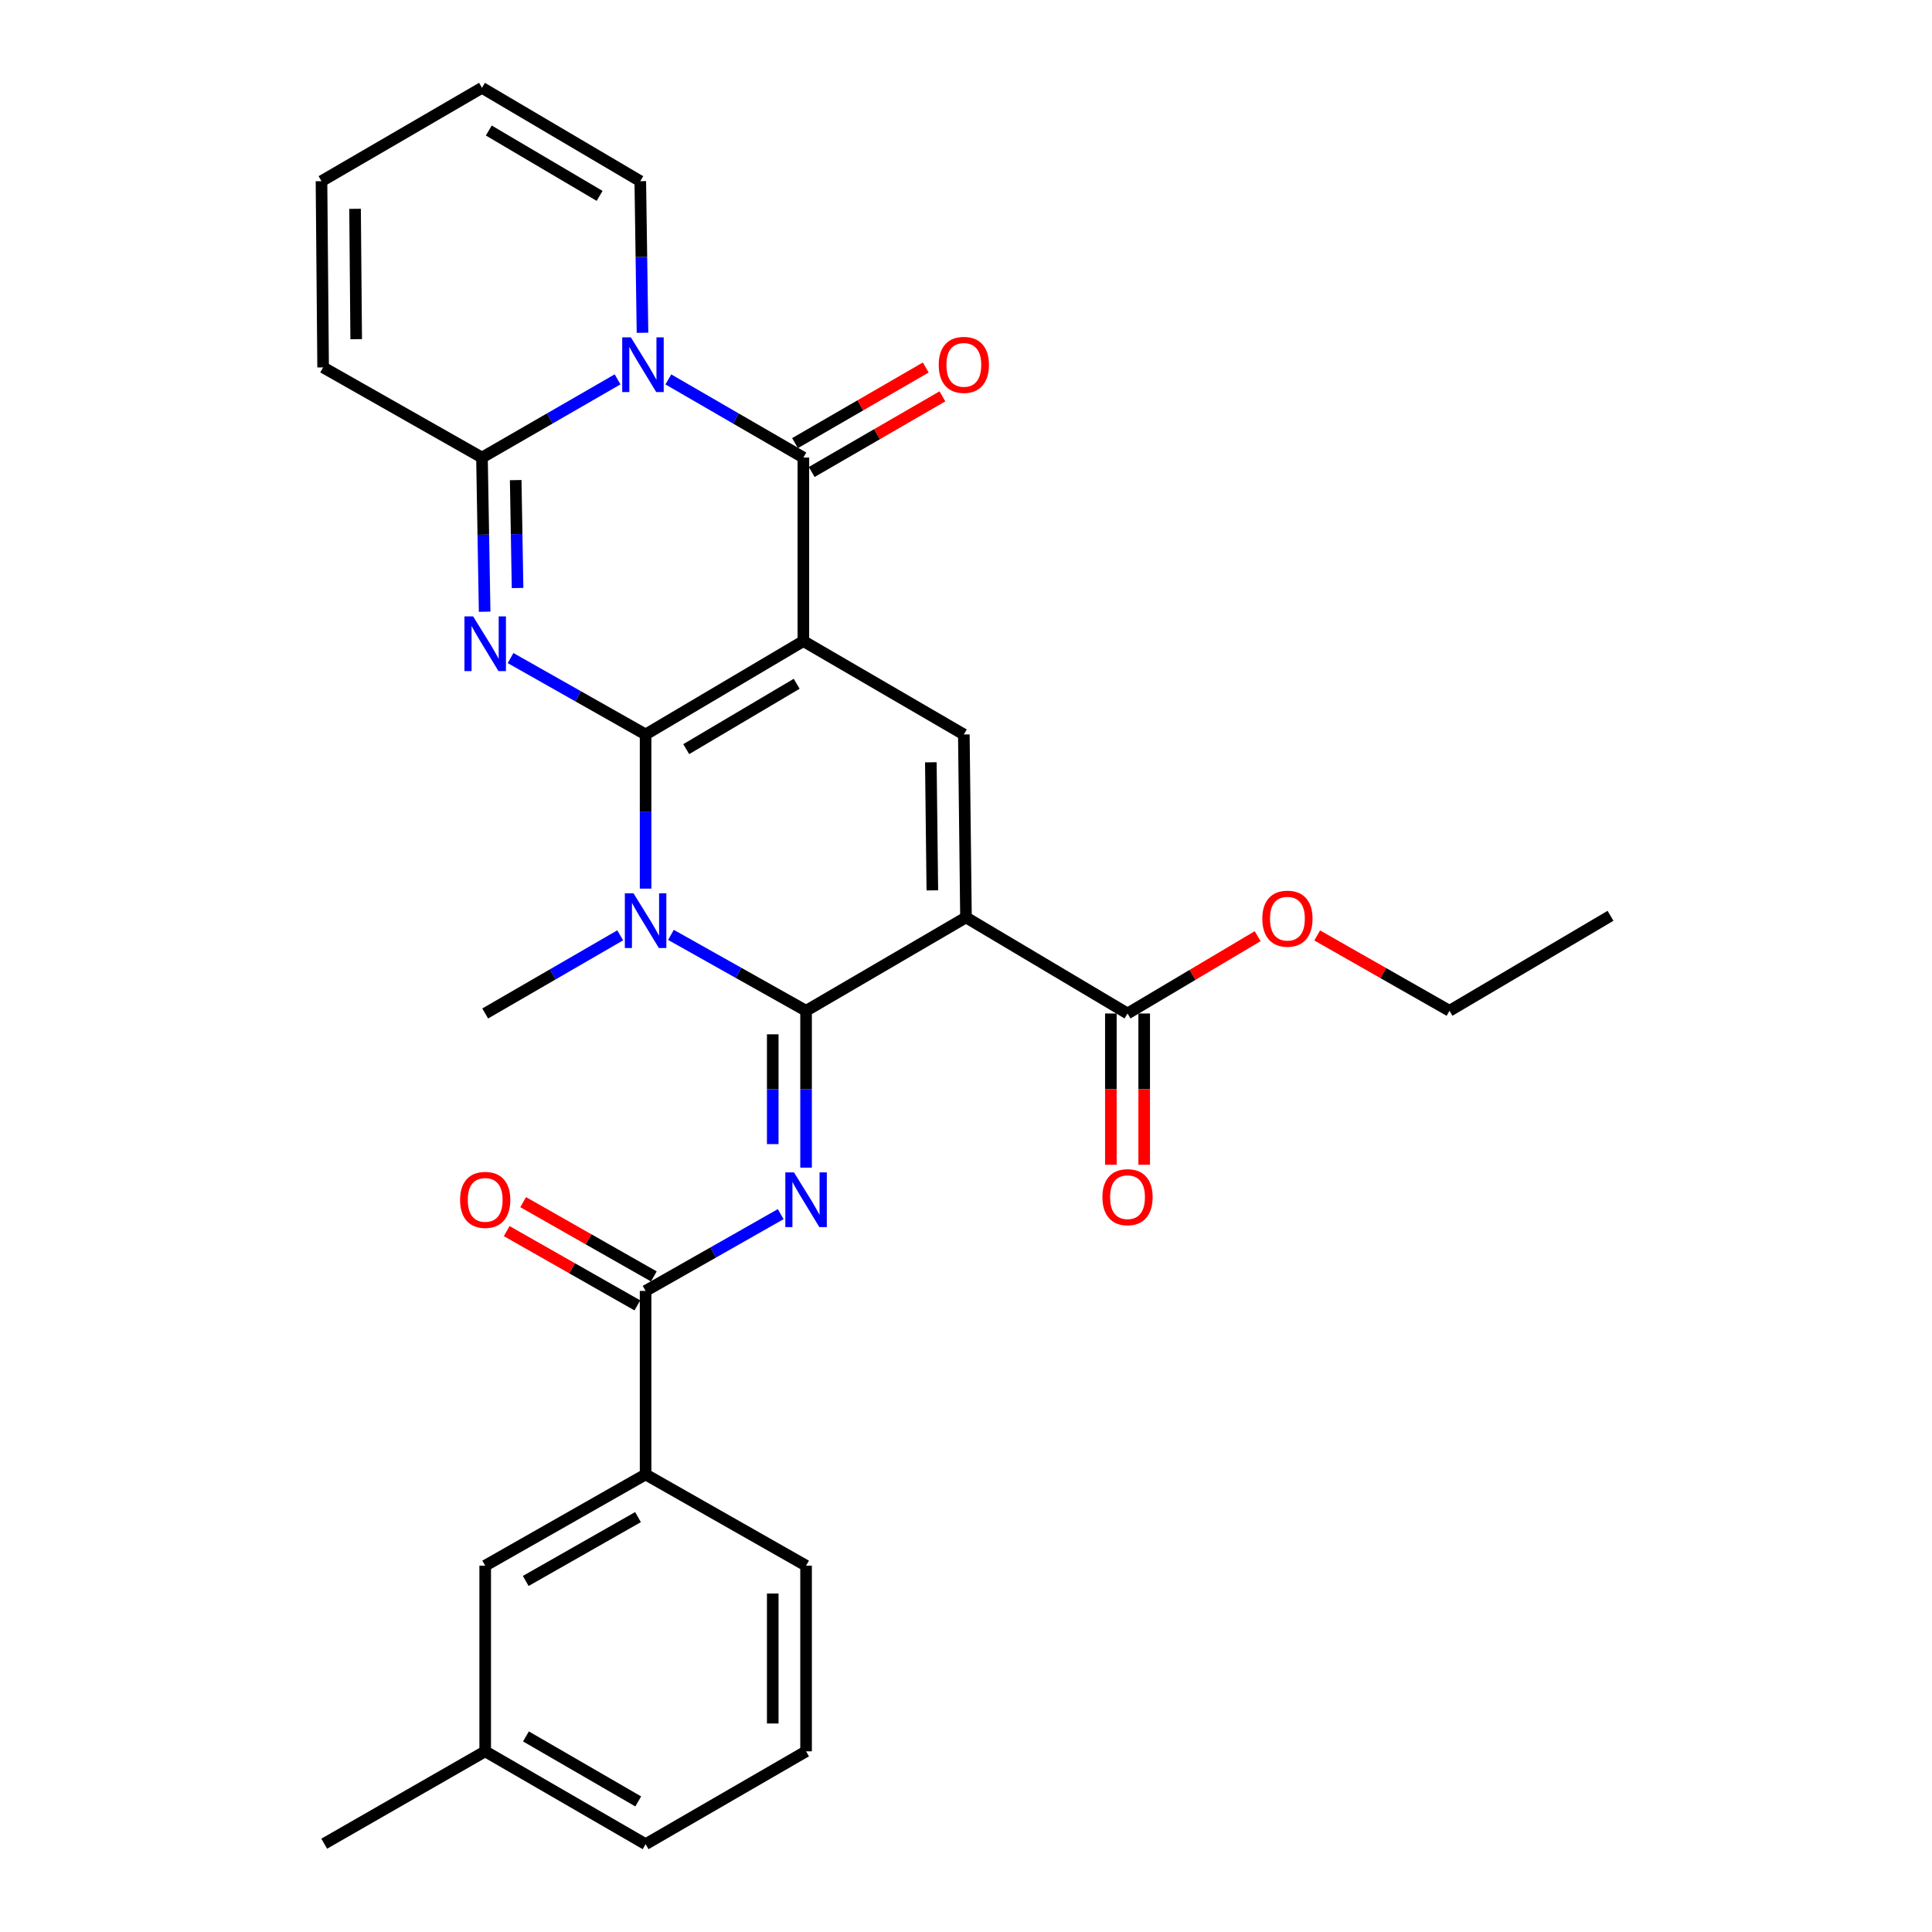<?xml version='1.0' encoding='iso-8859-1'?>
<svg version='1.1' baseProfile='full'
              xmlns='http://www.w3.org/2000/svg'
                      xmlns:rdkit='http://www.rdkit.org/xml'
                      xmlns:xlink='http://www.w3.org/1999/xlink'
                  xml:space='preserve'
width='1000px' height='1000px' viewBox='0 0 1000 1000'>
<!-- END OF HEADER -->
<rect style='opacity:1.0;fill:#FFFFFF;stroke:none' width='1000' height='1000' x='0' y='0'> </rect>
<path class='bond-0' d='M 334.159,380.154 L 415.82,331.831' style='fill:none;fill-rule:evenodd;stroke:#000000;stroke-width:6px;stroke-linecap:butt;stroke-linejoin:miter;stroke-opacity:1' />
<path class='bond-0' d='M 355.192,387.75 L 412.355,353.923' style='fill:none;fill-rule:evenodd;stroke:#000000;stroke-width:6px;stroke-linecap:butt;stroke-linejoin:miter;stroke-opacity:1' />
<path class='bond-2' d='M 334.159,380.154 L 334.159,420.054' style='fill:none;fill-rule:evenodd;stroke:#000000;stroke-width:6px;stroke-linecap:butt;stroke-linejoin:miter;stroke-opacity:1' />
<path class='bond-2' d='M 334.159,420.054 L 334.159,459.954' style='fill:none;fill-rule:evenodd;stroke:#0000FF;stroke-width:6px;stroke-linecap:butt;stroke-linejoin:miter;stroke-opacity:1' />
<path class='bond-3' d='M 334.159,380.154 L 299.211,360.385' style='fill:none;fill-rule:evenodd;stroke:#000000;stroke-width:6px;stroke-linecap:butt;stroke-linejoin:miter;stroke-opacity:1' />
<path class='bond-3' d='M 299.211,360.385 L 264.263,340.616' style='fill:none;fill-rule:evenodd;stroke:#0000FF;stroke-width:6px;stroke-linecap:butt;stroke-linejoin:miter;stroke-opacity:1' />
<path class='bond-5' d='M 415.82,331.831 L 415.82,236.832' style='fill:none;fill-rule:evenodd;stroke:#000000;stroke-width:6px;stroke-linecap:butt;stroke-linejoin:miter;stroke-opacity:1' />
<path class='bond-9' d='M 415.82,331.831 L 498.879,380.154' style='fill:none;fill-rule:evenodd;stroke:#000000;stroke-width:6px;stroke-linecap:butt;stroke-linejoin:miter;stroke-opacity:1' />
<path class='bond-1' d='M 417.219,523.18 L 382.25,503.537' style='fill:none;fill-rule:evenodd;stroke:#000000;stroke-width:6px;stroke-linecap:butt;stroke-linejoin:miter;stroke-opacity:1' />
<path class='bond-1' d='M 382.25,503.537 L 347.281,483.894' style='fill:none;fill-rule:evenodd;stroke:#0000FF;stroke-width:6px;stroke-linecap:butt;stroke-linejoin:miter;stroke-opacity:1' />
<path class='bond-4' d='M 417.219,523.18 L 499.99,474.856' style='fill:none;fill-rule:evenodd;stroke:#000000;stroke-width:6px;stroke-linecap:butt;stroke-linejoin:miter;stroke-opacity:1' />
<path class='bond-7' d='M 417.219,523.18 L 417.219,563.776' style='fill:none;fill-rule:evenodd;stroke:#000000;stroke-width:6px;stroke-linecap:butt;stroke-linejoin:miter;stroke-opacity:1' />
<path class='bond-7' d='M 417.219,563.776 L 417.219,604.371' style='fill:none;fill-rule:evenodd;stroke:#0000FF;stroke-width:6px;stroke-linecap:butt;stroke-linejoin:miter;stroke-opacity:1' />
<path class='bond-7' d='M 399.97,535.358 L 399.97,563.776' style='fill:none;fill-rule:evenodd;stroke:#000000;stroke-width:6px;stroke-linecap:butt;stroke-linejoin:miter;stroke-opacity:1' />
<path class='bond-7' d='M 399.97,563.776 L 399.97,592.193' style='fill:none;fill-rule:evenodd;stroke:#0000FF;stroke-width:6px;stroke-linecap:butt;stroke-linejoin:miter;stroke-opacity:1' />
<path class='bond-21' d='M 321.021,484.128 L 286.08,504.353' style='fill:none;fill-rule:evenodd;stroke:#0000FF;stroke-width:6px;stroke-linecap:butt;stroke-linejoin:miter;stroke-opacity:1' />
<path class='bond-21' d='M 286.08,504.353 L 251.138,524.579' style='fill:none;fill-rule:evenodd;stroke:#000000;stroke-width:6px;stroke-linecap:butt;stroke-linejoin:miter;stroke-opacity:1' />
<path class='bond-8' d='M 250.852,316.622 L 250.161,276.727' style='fill:none;fill-rule:evenodd;stroke:#0000FF;stroke-width:6px;stroke-linecap:butt;stroke-linejoin:miter;stroke-opacity:1' />
<path class='bond-8' d='M 250.161,276.727 L 249.471,236.832' style='fill:none;fill-rule:evenodd;stroke:#000000;stroke-width:6px;stroke-linecap:butt;stroke-linejoin:miter;stroke-opacity:1' />
<path class='bond-8' d='M 267.89,304.355 L 267.407,276.429' style='fill:none;fill-rule:evenodd;stroke:#0000FF;stroke-width:6px;stroke-linecap:butt;stroke-linejoin:miter;stroke-opacity:1' />
<path class='bond-8' d='M 267.407,276.429 L 266.924,248.502' style='fill:none;fill-rule:evenodd;stroke:#000000;stroke-width:6px;stroke-linecap:butt;stroke-linejoin:miter;stroke-opacity:1' />
<path class='bond-11' d='M 499.99,474.856 L 583.605,524.579' style='fill:none;fill-rule:evenodd;stroke:#000000;stroke-width:6px;stroke-linecap:butt;stroke-linejoin:miter;stroke-opacity:1' />
<path class='bond-30' d='M 499.99,474.856 L 498.879,380.154' style='fill:none;fill-rule:evenodd;stroke:#000000;stroke-width:6px;stroke-linecap:butt;stroke-linejoin:miter;stroke-opacity:1' />
<path class='bond-30' d='M 482.577,460.853 L 481.799,394.562' style='fill:none;fill-rule:evenodd;stroke:#000000;stroke-width:6px;stroke-linecap:butt;stroke-linejoin:miter;stroke-opacity:1' />
<path class='bond-14' d='M 420.138,244.297 L 453.969,224.724' style='fill:none;fill-rule:evenodd;stroke:#000000;stroke-width:6px;stroke-linecap:butt;stroke-linejoin:miter;stroke-opacity:1' />
<path class='bond-14' d='M 453.969,224.724 L 487.799,205.151' style='fill:none;fill-rule:evenodd;stroke:#FF0000;stroke-width:6px;stroke-linecap:butt;stroke-linejoin:miter;stroke-opacity:1' />
<path class='bond-14' d='M 411.501,229.367 L 445.331,209.794' style='fill:none;fill-rule:evenodd;stroke:#000000;stroke-width:6px;stroke-linecap:butt;stroke-linejoin:miter;stroke-opacity:1' />
<path class='bond-14' d='M 445.331,209.794 L 479.161,190.221' style='fill:none;fill-rule:evenodd;stroke:#FF0000;stroke-width:6px;stroke-linecap:butt;stroke-linejoin:miter;stroke-opacity:1' />
<path class='bond-31' d='M 415.82,236.832 L 380.878,216.607' style='fill:none;fill-rule:evenodd;stroke:#000000;stroke-width:6px;stroke-linecap:butt;stroke-linejoin:miter;stroke-opacity:1' />
<path class='bond-31' d='M 380.878,216.607 L 345.937,196.382' style='fill:none;fill-rule:evenodd;stroke:#0000FF;stroke-width:6px;stroke-linecap:butt;stroke-linejoin:miter;stroke-opacity:1' />
<path class='bond-6' d='M 319.654,196.357 L 284.562,216.595' style='fill:none;fill-rule:evenodd;stroke:#0000FF;stroke-width:6px;stroke-linecap:butt;stroke-linejoin:miter;stroke-opacity:1' />
<path class='bond-6' d='M 284.562,216.595 L 249.471,236.832' style='fill:none;fill-rule:evenodd;stroke:#000000;stroke-width:6px;stroke-linecap:butt;stroke-linejoin:miter;stroke-opacity:1' />
<path class='bond-13' d='M 332.557,172.242 L 331.983,133.01' style='fill:none;fill-rule:evenodd;stroke:#0000FF;stroke-width:6px;stroke-linecap:butt;stroke-linejoin:miter;stroke-opacity:1' />
<path class='bond-13' d='M 331.983,133.01 L 331.409,93.778' style='fill:none;fill-rule:evenodd;stroke:#000000;stroke-width:6px;stroke-linecap:butt;stroke-linejoin:miter;stroke-opacity:1' />
<path class='bond-10' d='M 404.09,628.436 L 369.125,648.302' style='fill:none;fill-rule:evenodd;stroke:#0000FF;stroke-width:6px;stroke-linecap:butt;stroke-linejoin:miter;stroke-opacity:1' />
<path class='bond-10' d='M 369.125,648.302 L 334.159,668.169' style='fill:none;fill-rule:evenodd;stroke:#000000;stroke-width:6px;stroke-linecap:butt;stroke-linejoin:miter;stroke-opacity:1' />
<path class='bond-15' d='M 249.471,236.832 L 167.245,190.166' style='fill:none;fill-rule:evenodd;stroke:#000000;stroke-width:6px;stroke-linecap:butt;stroke-linejoin:miter;stroke-opacity:1' />
<path class='bond-12' d='M 334.159,668.169 L 334.159,763.168' style='fill:none;fill-rule:evenodd;stroke:#000000;stroke-width:6px;stroke-linecap:butt;stroke-linejoin:miter;stroke-opacity:1' />
<path class='bond-16' d='M 338.421,660.672 L 304.604,641.449' style='fill:none;fill-rule:evenodd;stroke:#000000;stroke-width:6px;stroke-linecap:butt;stroke-linejoin:miter;stroke-opacity:1' />
<path class='bond-16' d='M 304.604,641.449 L 270.788,622.226' style='fill:none;fill-rule:evenodd;stroke:#FF0000;stroke-width:6px;stroke-linecap:butt;stroke-linejoin:miter;stroke-opacity:1' />
<path class='bond-16' d='M 329.897,675.667 L 296.081,656.444' style='fill:none;fill-rule:evenodd;stroke:#000000;stroke-width:6px;stroke-linecap:butt;stroke-linejoin:miter;stroke-opacity:1' />
<path class='bond-16' d='M 296.081,656.444 L 262.264,637.221' style='fill:none;fill-rule:evenodd;stroke:#FF0000;stroke-width:6px;stroke-linecap:butt;stroke-linejoin:miter;stroke-opacity:1' />
<path class='bond-17' d='M 574.981,524.579 L 574.981,563.73' style='fill:none;fill-rule:evenodd;stroke:#000000;stroke-width:6px;stroke-linecap:butt;stroke-linejoin:miter;stroke-opacity:1' />
<path class='bond-17' d='M 574.981,563.73 L 574.981,602.882' style='fill:none;fill-rule:evenodd;stroke:#FF0000;stroke-width:6px;stroke-linecap:butt;stroke-linejoin:miter;stroke-opacity:1' />
<path class='bond-17' d='M 592.23,524.579 L 592.23,563.73' style='fill:none;fill-rule:evenodd;stroke:#000000;stroke-width:6px;stroke-linecap:butt;stroke-linejoin:miter;stroke-opacity:1' />
<path class='bond-17' d='M 592.23,563.73 L 592.23,602.882' style='fill:none;fill-rule:evenodd;stroke:#FF0000;stroke-width:6px;stroke-linecap:butt;stroke-linejoin:miter;stroke-opacity:1' />
<path class='bond-22' d='M 583.605,524.579 L 617.283,504.575' style='fill:none;fill-rule:evenodd;stroke:#000000;stroke-width:6px;stroke-linecap:butt;stroke-linejoin:miter;stroke-opacity:1' />
<path class='bond-22' d='M 617.283,504.575 L 650.961,484.572' style='fill:none;fill-rule:evenodd;stroke:#FF0000;stroke-width:6px;stroke-linecap:butt;stroke-linejoin:miter;stroke-opacity:1' />
<path class='bond-18' d='M 334.159,763.168 L 251.138,810.39' style='fill:none;fill-rule:evenodd;stroke:#000000;stroke-width:6px;stroke-linecap:butt;stroke-linejoin:miter;stroke-opacity:1' />
<path class='bond-18' d='M 330.234,785.244 L 272.119,818.299' style='fill:none;fill-rule:evenodd;stroke:#000000;stroke-width:6px;stroke-linecap:butt;stroke-linejoin:miter;stroke-opacity:1' />
<path class='bond-24' d='M 334.159,763.168 L 417.219,810.39' style='fill:none;fill-rule:evenodd;stroke:#000000;stroke-width:6px;stroke-linecap:butt;stroke-linejoin:miter;stroke-opacity:1' />
<path class='bond-32' d='M 331.409,93.778 L 249.471,45.455' style='fill:none;fill-rule:evenodd;stroke:#000000;stroke-width:6px;stroke-linecap:butt;stroke-linejoin:miter;stroke-opacity:1' />
<path class='bond-32' d='M 310.357,101.386 L 253,67.56' style='fill:none;fill-rule:evenodd;stroke:#000000;stroke-width:6px;stroke-linecap:butt;stroke-linejoin:miter;stroke-opacity:1' />
<path class='bond-20' d='M 167.245,190.166 L 166.402,93.778' style='fill:none;fill-rule:evenodd;stroke:#000000;stroke-width:6px;stroke-linecap:butt;stroke-linejoin:miter;stroke-opacity:1' />
<path class='bond-20' d='M 184.366,175.557 L 183.776,108.085' style='fill:none;fill-rule:evenodd;stroke:#000000;stroke-width:6px;stroke-linecap:butt;stroke-linejoin:miter;stroke-opacity:1' />
<path class='bond-23' d='M 251.138,810.39 L 251.138,906.49' style='fill:none;fill-rule:evenodd;stroke:#000000;stroke-width:6px;stroke-linecap:butt;stroke-linejoin:miter;stroke-opacity:1' />
<path class='bond-19' d='M 249.471,45.455 L 166.402,93.778' style='fill:none;fill-rule:evenodd;stroke:#000000;stroke-width:6px;stroke-linecap:butt;stroke-linejoin:miter;stroke-opacity:1' />
<path class='bond-27' d='M 681.781,484.196 L 716.021,503.688' style='fill:none;fill-rule:evenodd;stroke:#FF0000;stroke-width:6px;stroke-linecap:butt;stroke-linejoin:miter;stroke-opacity:1' />
<path class='bond-27' d='M 716.021,503.688 L 750.261,523.18' style='fill:none;fill-rule:evenodd;stroke:#000000;stroke-width:6px;stroke-linecap:butt;stroke-linejoin:miter;stroke-opacity:1' />
<path class='bond-28' d='M 251.138,906.49 L 167.811,954.296' style='fill:none;fill-rule:evenodd;stroke:#000000;stroke-width:6px;stroke-linecap:butt;stroke-linejoin:miter;stroke-opacity:1' />
<path class='bond-33' d='M 251.138,906.49 L 334.159,954.545' style='fill:none;fill-rule:evenodd;stroke:#000000;stroke-width:6px;stroke-linecap:butt;stroke-linejoin:miter;stroke-opacity:1' />
<path class='bond-33' d='M 272.232,898.771 L 330.347,932.409' style='fill:none;fill-rule:evenodd;stroke:#000000;stroke-width:6px;stroke-linecap:butt;stroke-linejoin:miter;stroke-opacity:1' />
<path class='bond-25' d='M 417.219,810.39 L 417.219,906.49' style='fill:none;fill-rule:evenodd;stroke:#000000;stroke-width:6px;stroke-linecap:butt;stroke-linejoin:miter;stroke-opacity:1' />
<path class='bond-25' d='M 399.97,824.805 L 399.97,892.075' style='fill:none;fill-rule:evenodd;stroke:#000000;stroke-width:6px;stroke-linecap:butt;stroke-linejoin:miter;stroke-opacity:1' />
<path class='bond-26' d='M 417.219,906.49 L 334.159,954.545' style='fill:none;fill-rule:evenodd;stroke:#000000;stroke-width:6px;stroke-linecap:butt;stroke-linejoin:miter;stroke-opacity:1' />
<path class='bond-29' d='M 750.261,523.18 L 833.598,474.022' style='fill:none;fill-rule:evenodd;stroke:#000000;stroke-width:6px;stroke-linecap:butt;stroke-linejoin:miter;stroke-opacity:1' />
<path  class='atom-3' d='M 327.899 462.363
L 337.179 477.363
Q 338.099 478.843, 339.579 481.523
Q 341.059 484.203, 341.139 484.363
L 341.139 462.363
L 344.899 462.363
L 344.899 490.683
L 341.019 490.683
L 331.059 474.283
Q 329.899 472.363, 328.659 470.163
Q 327.459 467.963, 327.099 467.283
L 327.099 490.683
L 323.419 490.683
L 323.419 462.363
L 327.899 462.363
' fill='#0000FF'/>
<path  class='atom-4' d='M 244.878 319.032
L 254.158 334.032
Q 255.078 335.512, 256.558 338.192
Q 258.038 340.872, 258.118 341.032
L 258.118 319.032
L 261.878 319.032
L 261.878 347.352
L 257.998 347.352
L 248.038 330.952
Q 246.878 329.032, 245.638 326.832
Q 244.438 324.632, 244.078 323.952
L 244.078 347.352
L 240.398 347.352
L 240.398 319.032
L 244.878 319.032
' fill='#0000FF'/>
<path  class='atom-7' d='M 326.539 174.617
L 335.819 189.617
Q 336.739 191.097, 338.219 193.777
Q 339.699 196.457, 339.779 196.617
L 339.779 174.617
L 343.539 174.617
L 343.539 202.937
L 339.659 202.937
L 329.699 186.537
Q 328.539 184.617, 327.299 182.417
Q 326.099 180.217, 325.739 179.537
L 325.739 202.937
L 322.059 202.937
L 322.059 174.617
L 326.539 174.617
' fill='#0000FF'/>
<path  class='atom-8' d='M 410.959 606.816
L 420.239 621.816
Q 421.159 623.296, 422.639 625.976
Q 424.119 628.656, 424.199 628.816
L 424.199 606.816
L 427.959 606.816
L 427.959 635.136
L 424.079 635.136
L 414.119 618.736
Q 412.959 616.816, 411.719 614.616
Q 410.519 612.416, 410.159 611.736
L 410.159 635.136
L 406.479 635.136
L 406.479 606.816
L 410.959 606.816
' fill='#0000FF'/>
<path  class='atom-15' d='M 485.879 188.857
Q 485.879 182.057, 489.239 178.257
Q 492.599 174.457, 498.879 174.457
Q 505.159 174.457, 508.519 178.257
Q 511.879 182.057, 511.879 188.857
Q 511.879 195.737, 508.479 199.657
Q 505.079 203.537, 498.879 203.537
Q 492.639 203.537, 489.239 199.657
Q 485.879 195.777, 485.879 188.857
M 498.879 200.337
Q 503.199 200.337, 505.519 197.457
Q 507.879 194.537, 507.879 188.857
Q 507.879 183.297, 505.519 180.497
Q 503.199 177.657, 498.879 177.657
Q 494.559 177.657, 492.199 180.457
Q 489.879 183.257, 489.879 188.857
Q 489.879 194.577, 492.199 197.457
Q 494.559 200.337, 498.879 200.337
' fill='#FF0000'/>
<path  class='atom-17' d='M 238.138 621.056
Q 238.138 614.256, 241.498 610.456
Q 244.858 606.656, 251.138 606.656
Q 257.418 606.656, 260.778 610.456
Q 264.138 614.256, 264.138 621.056
Q 264.138 627.936, 260.738 631.856
Q 257.338 635.736, 251.138 635.736
Q 244.898 635.736, 241.498 631.856
Q 238.138 627.976, 238.138 621.056
M 251.138 632.536
Q 255.458 632.536, 257.778 629.656
Q 260.138 626.736, 260.138 621.056
Q 260.138 615.496, 257.778 612.696
Q 255.458 609.856, 251.138 609.856
Q 246.818 609.856, 244.458 612.656
Q 242.138 615.456, 242.138 621.056
Q 242.138 626.776, 244.458 629.656
Q 246.818 632.536, 251.138 632.536
' fill='#FF0000'/>
<path  class='atom-18' d='M 570.605 619.657
Q 570.605 612.857, 573.965 609.057
Q 577.325 605.257, 583.605 605.257
Q 589.885 605.257, 593.245 609.057
Q 596.605 612.857, 596.605 619.657
Q 596.605 626.537, 593.205 630.457
Q 589.805 634.337, 583.605 634.337
Q 577.365 634.337, 573.965 630.457
Q 570.605 626.577, 570.605 619.657
M 583.605 631.137
Q 587.925 631.137, 590.245 628.257
Q 592.605 625.337, 592.605 619.657
Q 592.605 614.097, 590.245 611.297
Q 587.925 608.457, 583.605 608.457
Q 579.285 608.457, 576.925 611.257
Q 574.605 614.057, 574.605 619.657
Q 574.605 625.377, 576.925 628.257
Q 579.285 631.137, 583.605 631.137
' fill='#FF0000'/>
<path  class='atom-23' d='M 653.368 475.501
Q 653.368 468.701, 656.728 464.901
Q 660.088 461.101, 666.368 461.101
Q 672.648 461.101, 676.008 464.901
Q 679.368 468.701, 679.368 475.501
Q 679.368 482.381, 675.968 486.301
Q 672.568 490.181, 666.368 490.181
Q 660.128 490.181, 656.728 486.301
Q 653.368 482.421, 653.368 475.501
M 666.368 486.981
Q 670.688 486.981, 673.008 484.101
Q 675.368 481.181, 675.368 475.501
Q 675.368 469.941, 673.008 467.141
Q 670.688 464.301, 666.368 464.301
Q 662.048 464.301, 659.688 467.101
Q 657.368 469.901, 657.368 475.501
Q 657.368 481.221, 659.688 484.101
Q 662.048 486.981, 666.368 486.981
' fill='#FF0000'/>
</svg>
